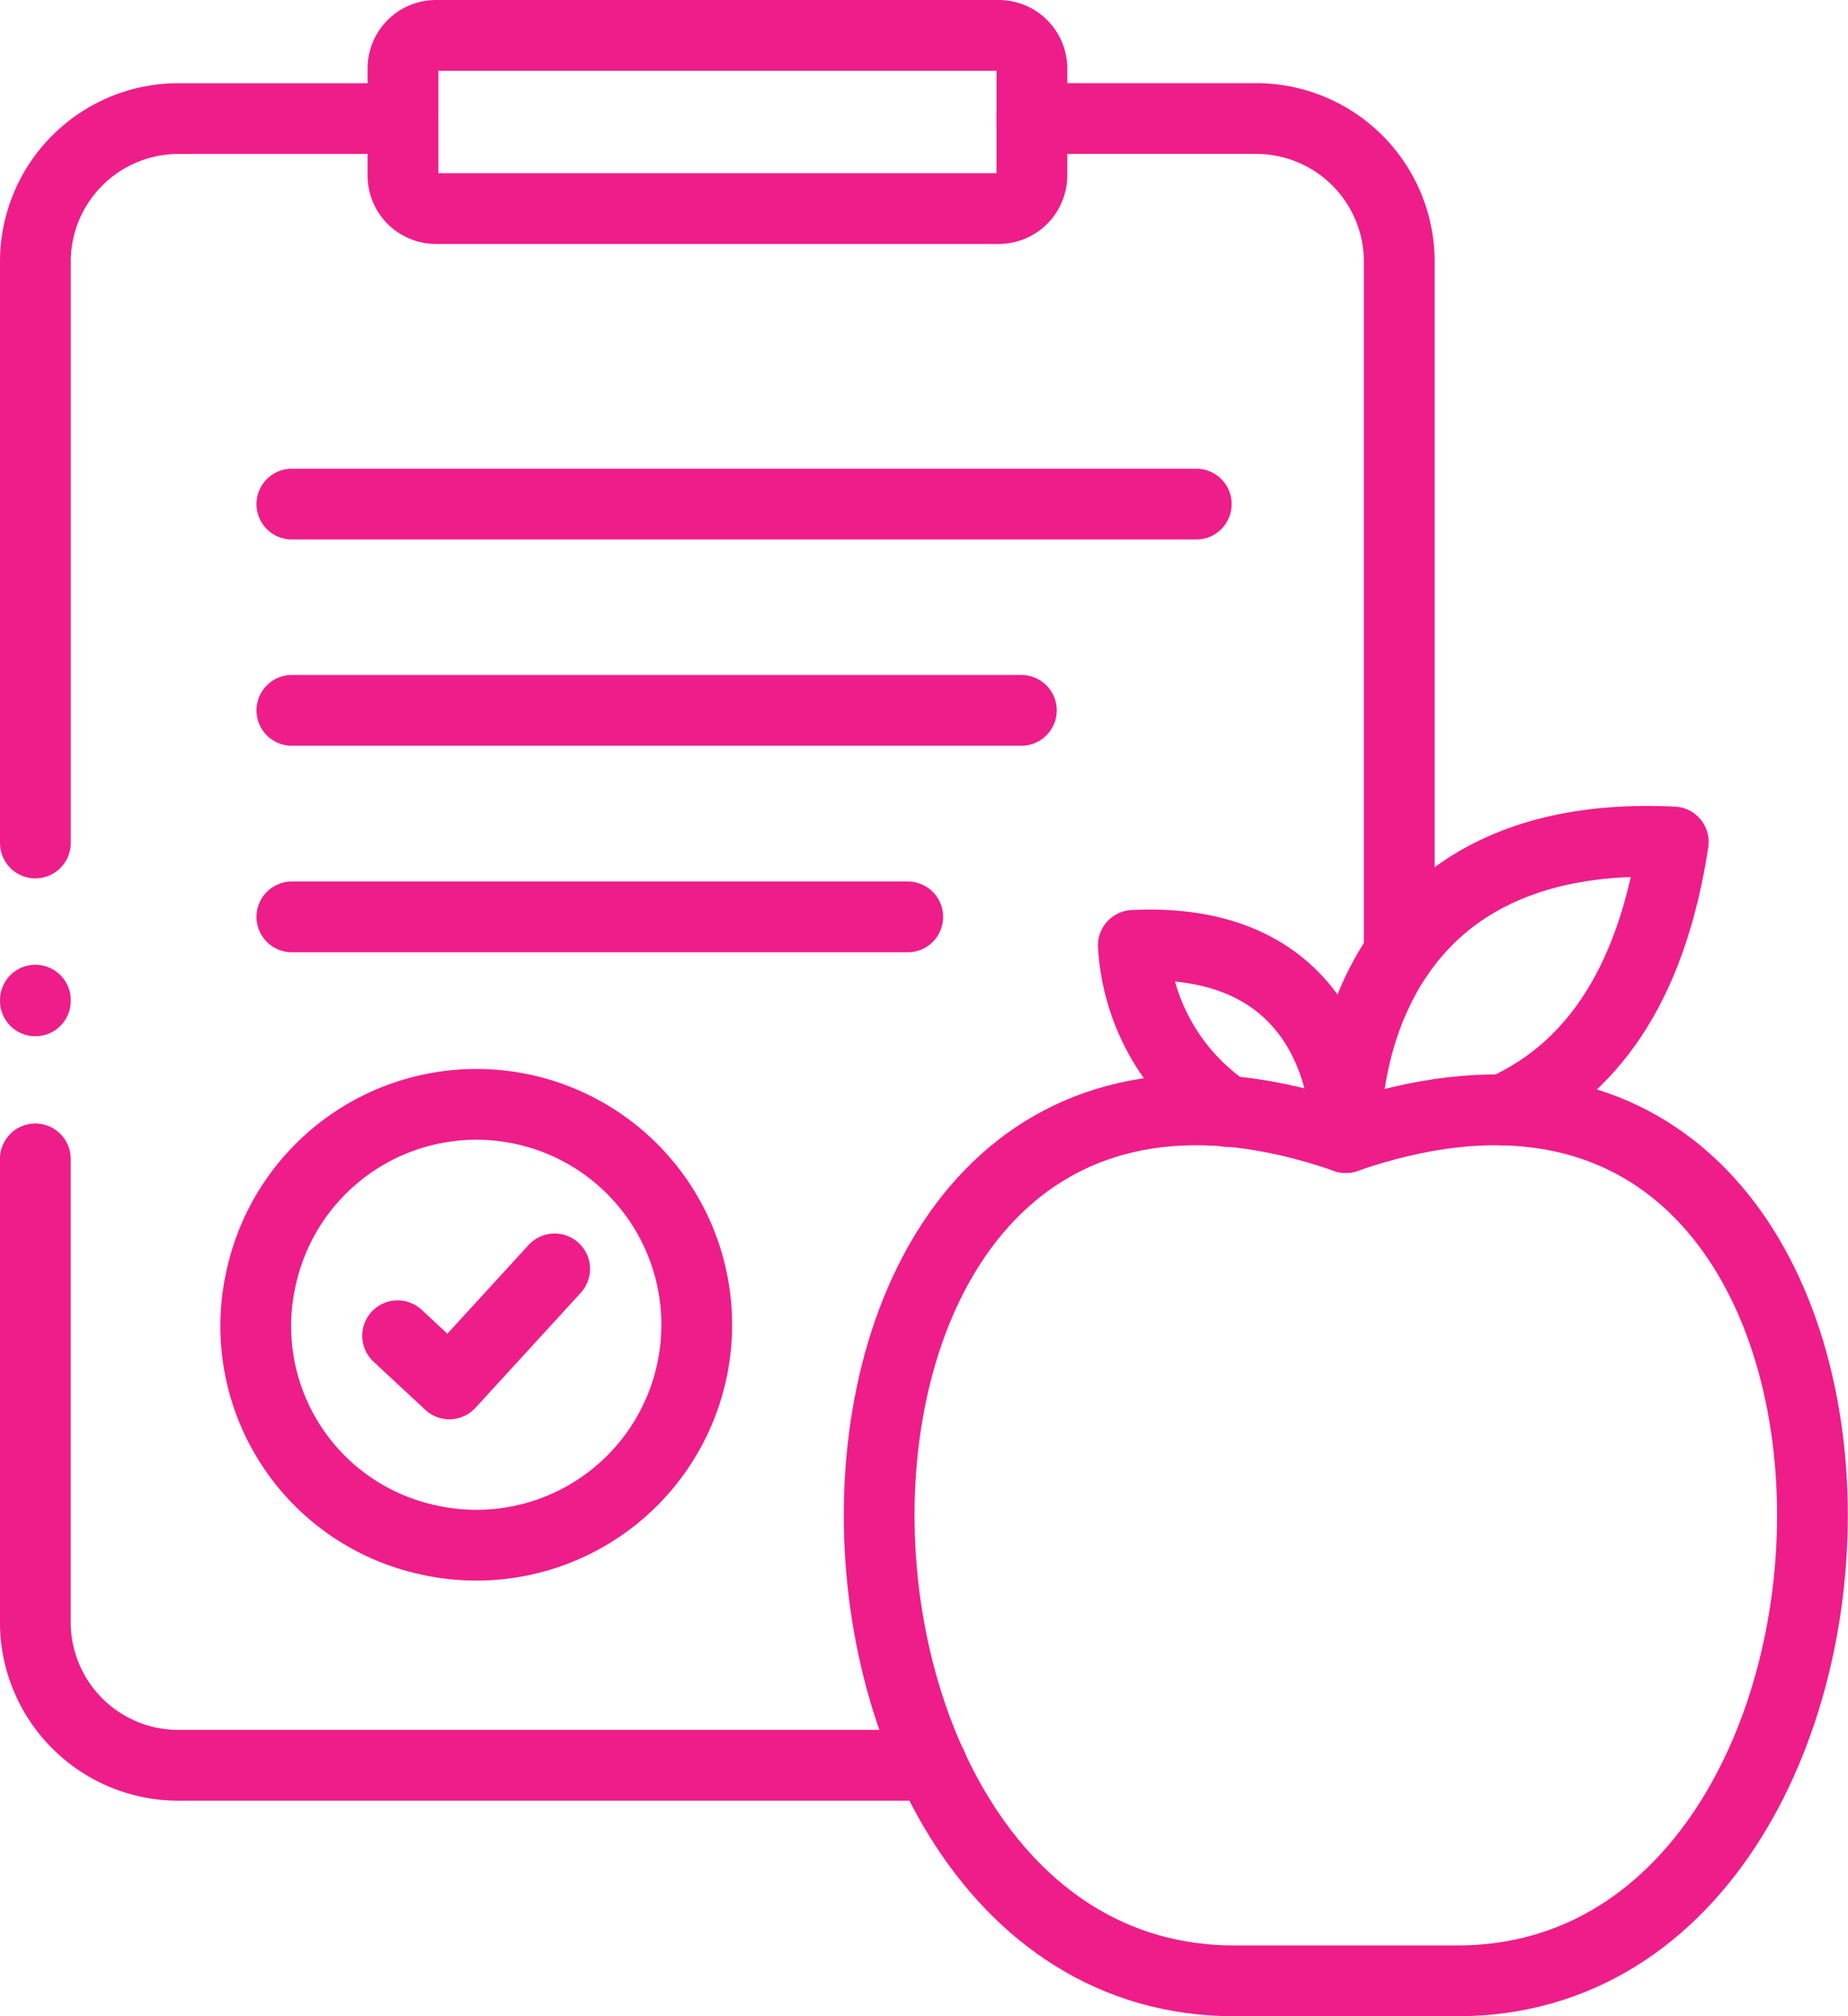 <svg xmlns="http://www.w3.org/2000/svg" width="41.797" height="45.58" viewBox="0 0 41.797 45.58">
  <g id="Group_458" data-name="Group 458" transform="translate(-1173.92 -1392.21)">
    <g id="Group_68" data-name="Group 68" transform="translate(1174.72 1393.01)">
      <path id="Path_72" data-name="Path 72" d="M1144.72,1172.806v-13.159a3.236,3.236,0,0,1,3.239-3.217h5.075m11.96,37.227h-17.036a3.236,3.236,0,0,1-3.239-3.217v-10.492m22.54-23.519h5.07a3.236,3.236,0,0,1,3.239,3.217v15.661" transform="translate(-1144.72 -1154.549)" fill="none" stroke="#ee1d8a" stroke-linecap="round" stroke-linejoin="round" stroke-width="1.6"/>
      <path id="Path_73" data-name="Path 73" d="M1153.912,1200.907a4.983,4.983,0,1,1,3.717,5.944A4.943,4.943,0,0,1,1153.912,1200.907Z" transform="translate(-1148.798 -1172.852)" fill="none" stroke="#ee1d8a" stroke-linecap="round" stroke-linejoin="round" stroke-width="1.6"/>
      <path id="Path_74" data-name="Path 74" d="M1155.27,1172.28h0Z" transform="translate(-1149.469 -1161.684)" fill="none"/>
      <path id="Path_75" data-name="Path 75" d="M1155.27,1172.28h20.456" transform="translate(-1149.469 -1161.684)" fill="none" stroke="#ee1d8a" stroke-linecap="round" stroke-linejoin="round" stroke-width="1.6"/>
      <path id="Path_76" data-name="Path 76" d="M1155.27,1180.76h0Z" transform="translate(-1149.469 -1165.501)" fill="none"/>
      <path id="Path_77" data-name="Path 77" d="M1155.27,1180.76h16.5" transform="translate(-1149.469 -1165.501)" fill="none" stroke="#ee1d8a" stroke-linecap="round" stroke-linejoin="round" stroke-width="1.6"/>
      <path id="Path_78" data-name="Path 78" d="M1159.62,1205.237l1.171,1.089,2.381-2.6" transform="translate(-1151.427 -1175.84)" fill="none" stroke="#ee1d8a" stroke-linecap="round" stroke-linejoin="round" stroke-width="1.6"/>
      <path id="Path_79" data-name="Path 79" d="M1160.588,1153.01h12.724a.752.752,0,0,1,.753.742v2.431a.752.752,0,0,1-.753.742h-12.724a.747.747,0,0,1-.748-.742v-2.431A.748.748,0,0,1,1160.588,1153.01Z" transform="translate(-1151.526 -1153.01)" fill="none" stroke="#ee1d8a" stroke-linecap="round" stroke-linejoin="round" stroke-width="1.6"/>
      <path id="Path_80" data-name="Path 80" d="M1155.27,1189.25h0Z" transform="translate(-1149.469 -1169.322)" fill="none"/>
      <path id="Path_81" data-name="Path 81" d="M1155.27,1189.25H1169.2" transform="translate(-1149.469 -1169.322)" fill="none" stroke="#ee1d8a" stroke-linecap="round" stroke-linejoin="round" stroke-width="1.6"/>
      <path id="Path_82" data-name="Path 82" d="M1189.981,1197.808c-13.681-4.746-13.566,19.065-2.519,19.065h5.037c11.047,0,11.163-23.81-2.518-19.065Z" transform="translate(-1160.342 -1172.892)" fill="none" stroke="#ee1d8a" stroke-linecap="round" stroke-linejoin="round" stroke-width="1.6"/>
      <path id="Path_83" data-name="Path 83" d="M1194.686,1194.757c.022,0,.176-4.586-4.806-4.344a4.873,4.873,0,0,0,2.134,3.756" transform="translate(-1165.047 -1169.841)" fill="none" stroke="#ee1d8a" stroke-linecap="round" stroke-linejoin="round" stroke-width="1.6"/>
      <path id="Path_84" data-name="Path 84" d="M1198.618,1192.839s-.324-7.055,7.407-6.681c-.451,2.948-1.65,5.07-3.849,6.06" transform="translate(-1168.979 -1167.924)" fill="none" stroke="#ee1d8a" stroke-linecap="round" stroke-linejoin="round" stroke-width="1.6"/>
      <path id="Path_85" data-name="Path 85" d="M1144.72,1192.687v-.016Z" transform="translate(-1144.72 -1170.861)" fill="none"/>
      <path id="Path_86" data-name="Path 86" d="M1144.72,1192.687v-.016" transform="translate(-1144.72 -1170.861)" fill="none" stroke="#ee1d8a" stroke-linecap="round" stroke-linejoin="round" stroke-width="1.6"/>
    </g>
  </g>
</svg>
